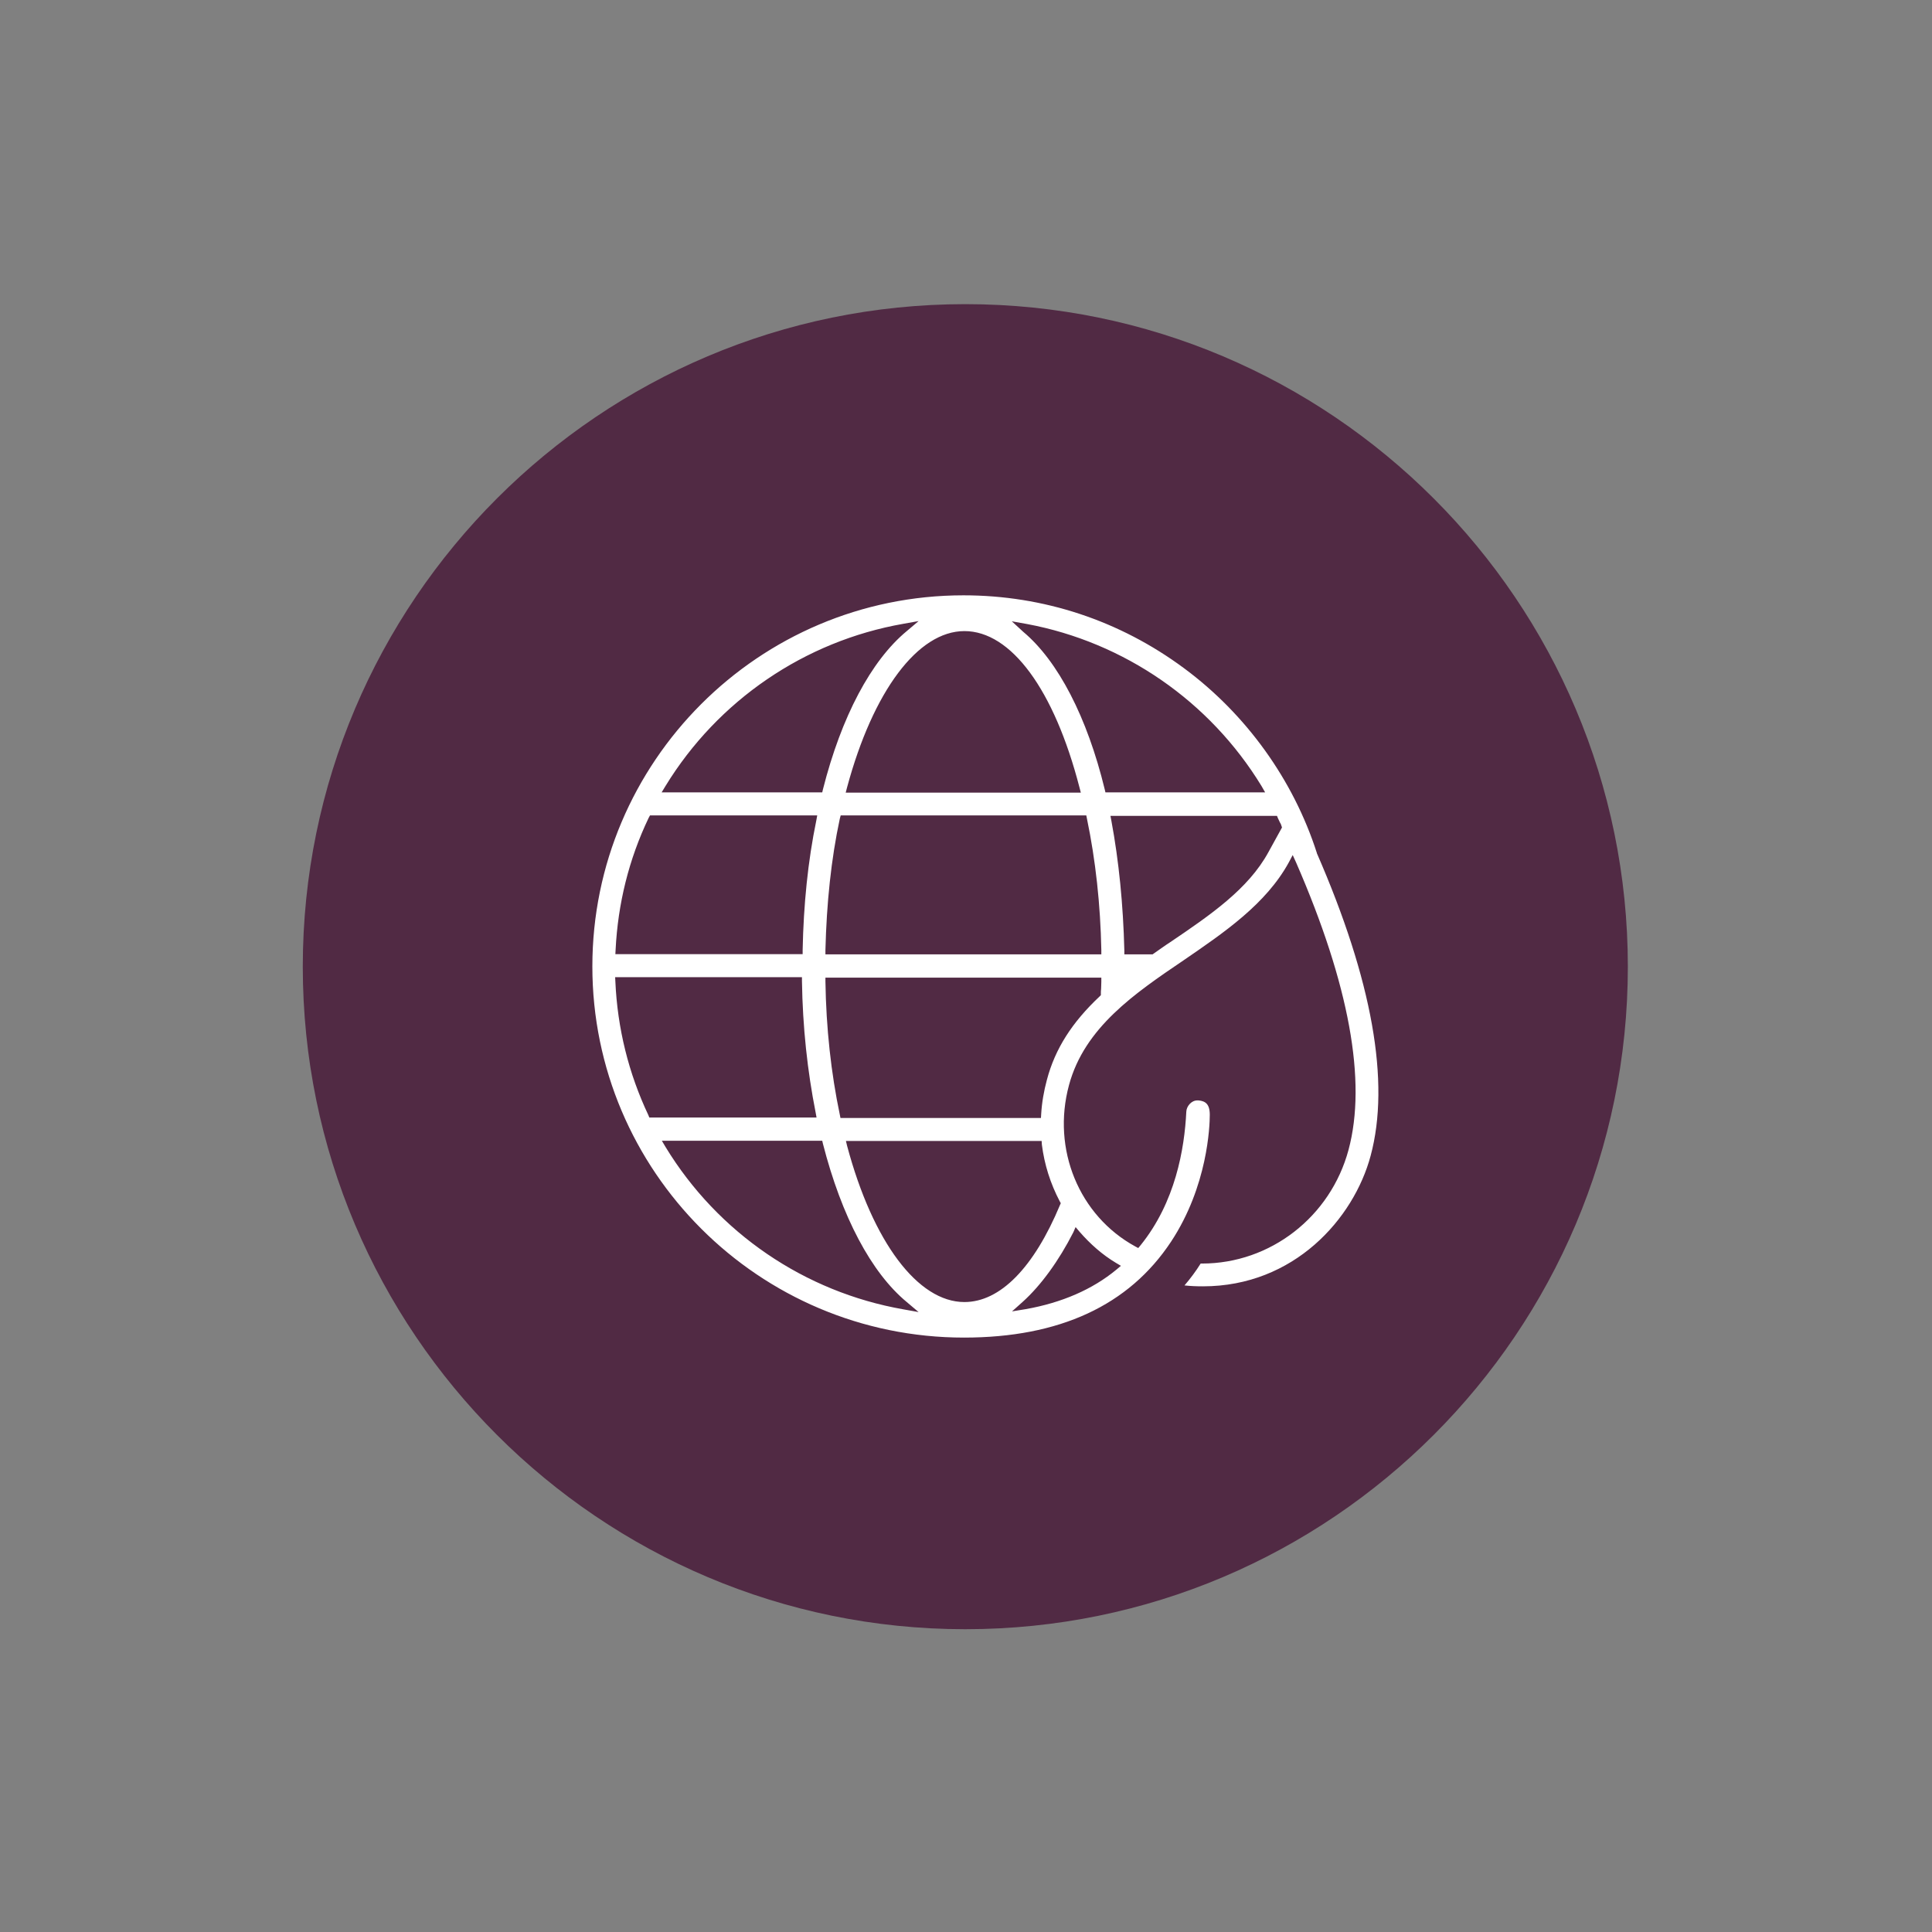 <?xml version="1.0" encoding="UTF-8"?>
<!-- Generator: Adobe Illustrator 27.7.0, SVG Export Plug-In . SVG Version: 6.00 Build 0)  -->
<svg xmlns="http://www.w3.org/2000/svg" xmlns:xlink="http://www.w3.org/1999/xlink" version="1.1" id="Layer_6" x="0px" y="0px" width="848px" height="848px" viewBox="0 0 848 848" style="enable-background:new 0 0 848 848;" xml:space="preserve">
<rect x="0" y="0" width="848" height="848" fill="#808080" stroke="none"/>
<style type="text/css">
	.st0{fill:#512A44;}
	.st1{fill:#FFFFFF;}
</style>
<path class="st0" d="M423.7,715.1c-160.4,0-290.8-130.4-290.8-290.8s130.4-290.8,290.8-290.8s290.8,130.4,290.8,290.8  S584.1,715.1,423.7,715.1z"></path>
<path class="st1" d="M423.1,587.1c-90,0-163.1-73.1-163.1-162.9s73-162.9,162.9-162.9c35.2,0,68.6,11.1,96.8,32  c27.3,20.2,48,49,58.3,81.1v0.1c24.3,55.7,32.3,100.5,23.6,132.8c-7.4,27.6-33.6,57.3-73.6,57.3l0,0c-2.8,0-5.4-0.1-8.1-0.4  c2.5-2.9,4.9-6.1,7.1-9.6c0.1,0,0.4,0,0.6,0c30,0,56.4-20.5,64.3-49.9c8.1-30.1,0.3-72.6-23-126.1l-1.5-3.3l-1.7,3.2  c-10,18.3-28.4,30.8-46.2,43c-21.4,14.5-43.5,29.5-50.3,54.8c-7.6,28.1,4.4,57.3,29.1,70.8l1.3,0.7l1-1.2  c15.3-18.9,19.3-42.3,20.1-58.7c0.1-2.3,2.2-4.9,4.8-4.9c0.1,0,0.3,0,0.6,0c2.9,0.3,4.9,1.5,4.9,6.3c0,4.9-0.9,31.3-17,55.7  C495.5,573,465,587.1,423.1,587.1L423.1,587.1z M292.1,503.4c23,37.8,61.1,63.7,104.4,71.3l6.7,1.2l-5.2-4.4  c-15.6-12.9-28.6-37.5-36.8-69.5l-0.3-1.3h-70.4L292.1,503.4L292.1,503.4z M471.1,540.9c-6.3,12.4-14.2,23.3-22.2,30.5l-4.7,4.2  l6.1-1c15.7-2.8,29.2-8.6,39.8-17.4l1.9-1.6l-2.2-1.3c-6-3.6-11.3-8.3-16-13.7l-1.7-2L471.1,540.9L471.1,540.9z M371.8,502.9  c11.3,42.3,31.1,68.6,51.5,68.6c15.7,0,30.5-15.1,42-42.7l0.3-0.7l-0.4-0.7c-4.2-8-6.8-16.3-7.9-25l-0.1-1.6h-85.9L371.8,502.9  L371.8,502.9z M362.3,430.7c0.3,20.6,2.5,40.4,6.3,58.5l0.3,1.5h88l0.1-1.7c0.3-5.1,1.2-10.2,2.5-15c3.6-13.7,11.1-25.3,23.1-36.6  l0.6-0.6v-0.7c0-0.7,0-1.5,0.1-2c0-1,0.1-2,0.1-3.1v-1.9H362.3V430.7L362.3,430.7z M270.1,430.8c0.9,20.5,5.8,40.3,14.5,58.7l0.4,1  h73.4l-0.4-2.2c-3.6-18.2-5.7-37.5-6-57.7v-1.7H270L270.1,430.8L270.1,430.8z M487.8,360.2c3.3,17.7,5.2,36.9,5.7,57v1.7h12.4  l0.4-0.3c2.5-1.7,4.9-3.5,7.4-5.1c17.6-11.9,34.2-23.3,43-39.4l6-10.9l-0.3-0.9c-0.1-0.4-0.3-0.9-0.6-1.3c-0.3-0.6-0.6-1.3-0.9-1.9  l-0.4-1h-73.1L487.8,360.2L487.8,360.2z M368.6,359.4c-3.8,17.7-5.8,37.2-6.3,57.6v1.9h121.1V417c-0.4-19.9-2.5-39.4-6.3-57.6  l-0.3-1.5H369L368.6,359.4L368.6,359.4z M284.7,359c-8.7,18.2-13.5,37.7-14.5,57.9l-0.1,1.9h82.2V417c0.4-19.9,2.3-39,6-56.9  l0.4-2.2h-73.4L284.7,359L284.7,359z M449.1,277.3c15.3,12.8,28.1,37.5,35.8,69.2l0.3,1.3h70.1l-1.6-2.8  c-22.7-37.2-60.2-63.1-102.9-71.1l-6.7-1.2L449.1,277.3L449.1,277.3z M423.3,277c-20.4,0-40.1,26.3-51.5,68.6l-0.6,2.3h103.2  l-0.6-2.3C462.7,302.7,443.8,277,423.3,277L423.3,277z M396.5,273.8c-43.3,7.6-81.4,33.6-104.4,71.2l-1.7,2.8h70.5l0.3-1.3  c8.1-32,21.2-56.6,36.8-69.5l5.2-4.4L396.5,273.8L396.5,273.8z"></path>
</svg>
